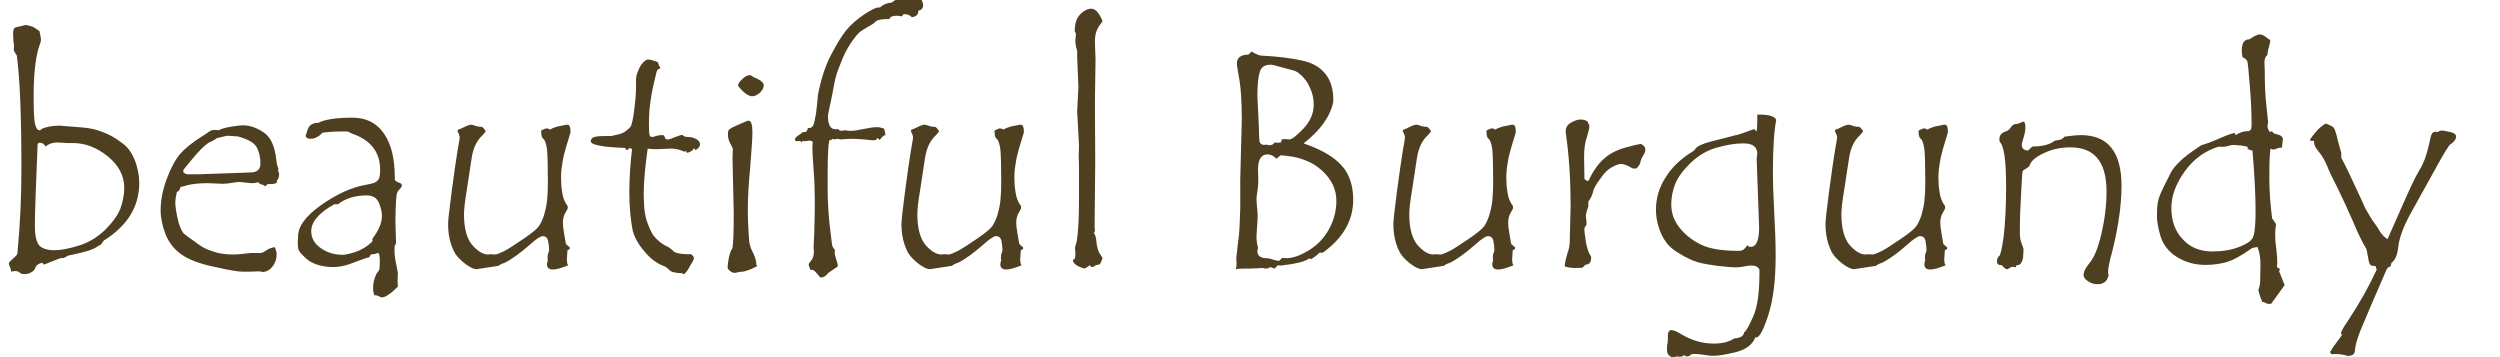 <?xml version="1.0" encoding="UTF-8" standalone="no"?>
<!DOCTYPE svg PUBLIC "-//W3C//DTD SVG 1.1//EN" "http://www.w3.org/Graphics/SVG/1.1/DTD/svg11.dtd">
<svg width="100%" height="100%" viewBox="0 0 196 28" version="1.1" xmlns="http://www.w3.org/2000/svg" xmlns:xlink="http://www.w3.org/1999/xlink" xml:space="preserve" xmlns:serif="http://www.serif.com/" style="fill-rule:evenodd;clip-rule:evenodd;stroke-linejoin:round;stroke-miterlimit:2;">
    <g transform="matrix(1,0,0,1,-132,0)">
        <g transform="matrix(1,0,0,1,-42.24,8.554)">
            <g transform="matrix(24,0,0,24,173.254,12.335)">
                <path d="M0.173,-0.445C0.175,-0.449 0.184,-0.453 0.198,-0.456C0.213,-0.459 0.225,-0.46 0.235,-0.46L0.31,-0.454C0.335,-0.452 0.358,-0.447 0.379,-0.438C0.401,-0.43 0.422,-0.417 0.444,-0.4C0.46,-0.388 0.472,-0.37 0.482,-0.346C0.491,-0.321 0.496,-0.297 0.496,-0.273C0.496,-0.197 0.459,-0.135 0.384,-0.087C0.381,-0.086 0.379,-0.083 0.376,-0.079C0.374,-0.075 0.372,-0.073 0.371,-0.072C0.363,-0.067 0.357,-0.064 0.353,-0.061C0.348,-0.058 0.341,-0.056 0.332,-0.052C0.323,-0.049 0.313,-0.047 0.302,-0.044C0.292,-0.041 0.279,-0.039 0.266,-0.036C0.263,-0.035 0.26,-0.034 0.256,-0.031C0.251,-0.028 0.248,-0.027 0.247,-0.027C0.246,-0.027 0.245,-0.027 0.244,-0.028C0.24,-0.028 0.221,-0.021 0.185,-0.006L0.179,-0.012C0.168,-0.01 0.161,-0.005 0.156,0.004C0.156,0.009 0.152,0.014 0.145,0.018C0.138,0.023 0.13,0.025 0.12,0.025C0.113,0.025 0.108,0.023 0.105,0.02C0.103,0.017 0.097,0.015 0.089,0.015C0.088,0.015 0.084,0.016 0.077,0.017L0.077,0.015C0.077,0.011 0.076,0.006 0.073,0.001C0.071,-0.005 0.07,-0.008 0.07,-0.01C0.07,-0.013 0.075,-0.018 0.084,-0.026C0.093,-0.034 0.098,-0.039 0.098,-0.043L0.098,-0.044C0.107,-0.136 0.111,-0.228 0.111,-0.32C0.111,-0.492 0.106,-0.615 0.096,-0.689C0.089,-0.699 0.086,-0.705 0.086,-0.708L0.087,-0.719C0.087,-0.722 0.086,-0.728 0.085,-0.737C0.084,-0.747 0.084,-0.755 0.084,-0.763C0.084,-0.775 0.088,-0.781 0.096,-0.782C0.105,-0.784 0.112,-0.785 0.117,-0.787C0.122,-0.788 0.125,-0.789 0.126,-0.789L0.145,-0.784C0.147,-0.784 0.156,-0.779 0.17,-0.769C0.173,-0.755 0.175,-0.745 0.175,-0.74C0.175,-0.737 0.174,-0.735 0.174,-0.734C0.174,-0.733 0.173,-0.73 0.171,-0.725C0.158,-0.689 0.151,-0.633 0.151,-0.557C0.151,-0.514 0.152,-0.484 0.155,-0.468C0.158,-0.453 0.163,-0.445 0.17,-0.445L0.173,-0.445ZM0.164,-0.4C0.158,-0.259 0.155,-0.17 0.155,-0.133C0.155,-0.101 0.16,-0.08 0.169,-0.069C0.178,-0.059 0.195,-0.053 0.218,-0.053C0.24,-0.053 0.266,-0.058 0.298,-0.068C0.329,-0.077 0.357,-0.094 0.383,-0.118C0.408,-0.143 0.425,-0.166 0.434,-0.188C0.442,-0.211 0.447,-0.233 0.447,-0.256C0.447,-0.296 0.429,-0.33 0.394,-0.359C0.358,-0.388 0.32,-0.403 0.281,-0.403L0.263,-0.403L0.228,-0.405C0.214,-0.405 0.201,-0.401 0.19,-0.392C0.185,-0.4 0.179,-0.404 0.172,-0.404C0.168,-0.404 0.166,-0.403 0.164,-0.4Z" style="fill:rgb(79,63,33);fill-rule:nonzero;"/>
            </g>
            <g transform="matrix(24,0,0,24,185.993,12.335)">
                <path d="M0.418,-0.312C0.421,-0.309 0.422,-0.306 0.422,-0.301C0.422,-0.291 0.419,-0.284 0.414,-0.28C0.415,-0.279 0.415,-0.278 0.415,-0.277C0.415,-0.272 0.408,-0.269 0.394,-0.269L0.387,-0.269C0.385,-0.269 0.383,-0.268 0.381,-0.266C0.379,-0.263 0.378,-0.262 0.377,-0.262C0.377,-0.262 0.375,-0.263 0.372,-0.265C0.37,-0.267 0.365,-0.268 0.36,-0.269L0.354,-0.275C0.347,-0.273 0.34,-0.272 0.333,-0.272C0.328,-0.272 0.321,-0.273 0.311,-0.274C0.302,-0.275 0.295,-0.276 0.291,-0.276C0.287,-0.276 0.28,-0.275 0.268,-0.273C0.257,-0.271 0.247,-0.27 0.238,-0.27L0.19,-0.272C0.164,-0.272 0.141,-0.27 0.12,-0.265C0.117,-0.264 0.113,-0.262 0.107,-0.261C0.101,-0.261 0.098,-0.258 0.098,-0.254C0.097,-0.249 0.094,-0.246 0.088,-0.243C0.085,-0.23 0.083,-0.218 0.083,-0.207C0.083,-0.199 0.085,-0.182 0.09,-0.159C0.095,-0.135 0.102,-0.118 0.11,-0.108C0.112,-0.106 0.126,-0.095 0.152,-0.077C0.168,-0.064 0.186,-0.055 0.206,-0.049C0.225,-0.042 0.248,-0.039 0.273,-0.039C0.283,-0.039 0.296,-0.04 0.311,-0.042L0.331,-0.044L0.363,-0.044C0.366,-0.044 0.372,-0.047 0.381,-0.053C0.39,-0.059 0.399,-0.062 0.408,-0.063C0.412,-0.054 0.414,-0.046 0.414,-0.039C0.414,-0.024 0.409,-0.01 0.4,0.001C0.391,0.012 0.38,0.018 0.368,0.018L0.358,0.016L0.327,0.017L0.301,0.017C0.288,0.017 0.258,0.012 0.209,0.001C0.161,-0.009 0.125,-0.023 0.102,-0.04C0.079,-0.056 0.062,-0.078 0.051,-0.105C0.041,-0.132 0.035,-0.158 0.035,-0.183C0.035,-0.217 0.042,-0.251 0.055,-0.286C0.068,-0.321 0.083,-0.349 0.099,-0.368C0.116,-0.387 0.141,-0.407 0.175,-0.428C0.178,-0.43 0.183,-0.433 0.19,-0.438C0.196,-0.443 0.203,-0.446 0.209,-0.446L0.225,-0.445C0.232,-0.449 0.244,-0.453 0.262,-0.456C0.28,-0.459 0.294,-0.461 0.305,-0.461C0.325,-0.461 0.347,-0.454 0.37,-0.439C0.394,-0.424 0.408,-0.394 0.413,-0.347C0.414,-0.339 0.415,-0.332 0.417,-0.327C0.419,-0.322 0.42,-0.319 0.42,-0.319C0.42,-0.317 0.419,-0.315 0.418,-0.312ZM0.218,-0.419C0.216,-0.416 0.207,-0.411 0.19,-0.403C0.182,-0.397 0.174,-0.39 0.167,-0.383C0.159,-0.375 0.152,-0.367 0.145,-0.359L0.113,-0.32C0.11,-0.317 0.109,-0.314 0.109,-0.311C0.109,-0.307 0.111,-0.305 0.116,-0.303L0.122,-0.301L0.158,-0.301L0.328,-0.307C0.35,-0.307 0.361,-0.317 0.361,-0.336C0.361,-0.356 0.357,-0.374 0.349,-0.389C0.341,-0.404 0.32,-0.416 0.286,-0.425C0.282,-0.425 0.277,-0.425 0.27,-0.426C0.262,-0.426 0.257,-0.427 0.254,-0.427C0.251,-0.427 0.239,-0.424 0.218,-0.419Z" style="fill:rgb(79,63,33);fill-rule:nonzero;"/>
            </g>
            <g transform="matrix(24,0,0,24,196.961,12.335)">
                <path d="M0.366,-0.264C0.366,-0.262 0.364,-0.258 0.36,-0.253C0.355,-0.249 0.352,-0.245 0.351,-0.241C0.349,-0.238 0.348,-0.228 0.347,-0.213C0.346,-0.197 0.345,-0.174 0.345,-0.144L0.347,-0.078C0.347,-0.075 0.346,-0.071 0.343,-0.069C0.342,-0.065 0.342,-0.059 0.342,-0.051C0.342,-0.039 0.344,-0.023 0.348,-0.005L0.353,0.021L0.352,0.045L0.353,0.066C0.33,0.089 0.312,0.101 0.301,0.101C0.299,0.101 0.296,0.1 0.292,0.098C0.287,0.095 0.283,0.094 0.279,0.094L0.276,0.094C0.273,0.085 0.272,0.077 0.272,0.07C0.272,0.054 0.276,0.039 0.283,0.024C0.287,0.019 0.289,0.016 0.291,0.013C0.293,0.011 0.294,0.001 0.294,-0.016C0.294,-0.035 0.292,-0.044 0.288,-0.044C0.287,-0.044 0.285,-0.043 0.282,-0.042C0.279,-0.041 0.275,-0.04 0.271,-0.04L0.267,-0.04C0.263,-0.037 0.261,-0.034 0.26,-0.03C0.256,-0.03 0.235,-0.023 0.196,-0.008C0.177,-0.001 0.159,0.002 0.141,0.002C0.122,0.002 0.105,-0.001 0.089,-0.006C0.074,-0.011 0.061,-0.018 0.051,-0.028C0.04,-0.038 0.034,-0.045 0.031,-0.05C0.027,-0.055 0.026,-0.066 0.026,-0.082L0.027,-0.094L0.027,-0.098C0.027,-0.131 0.052,-0.165 0.103,-0.201C0.153,-0.236 0.201,-0.258 0.245,-0.266C0.256,-0.268 0.265,-0.27 0.272,-0.272C0.278,-0.274 0.284,-0.277 0.288,-0.282C0.293,-0.287 0.295,-0.298 0.295,-0.316C0.295,-0.374 0.264,-0.413 0.203,-0.434C0.201,-0.435 0.198,-0.436 0.195,-0.438C0.192,-0.44 0.189,-0.441 0.186,-0.441C0.154,-0.441 0.128,-0.44 0.107,-0.437C0.095,-0.424 0.082,-0.417 0.068,-0.417C0.057,-0.417 0.052,-0.421 0.052,-0.428C0.052,-0.429 0.054,-0.435 0.059,-0.449C0.064,-0.462 0.075,-0.469 0.093,-0.469C0.113,-0.48 0.151,-0.486 0.205,-0.486C0.249,-0.486 0.283,-0.469 0.307,-0.435C0.331,-0.401 0.343,-0.353 0.343,-0.29L0.343,-0.283C0.345,-0.279 0.35,-0.276 0.356,-0.274C0.363,-0.272 0.366,-0.269 0.366,-0.265L0.366,-0.264ZM0.27,-0.091C0.291,-0.118 0.301,-0.143 0.301,-0.165C0.301,-0.178 0.297,-0.193 0.291,-0.208C0.284,-0.224 0.271,-0.232 0.251,-0.232C0.213,-0.232 0.181,-0.222 0.157,-0.203L0.145,-0.203C0.095,-0.175 0.07,-0.146 0.07,-0.115C0.07,-0.093 0.08,-0.075 0.101,-0.06C0.122,-0.045 0.146,-0.038 0.173,-0.038C0.18,-0.038 0.194,-0.041 0.214,-0.047C0.234,-0.054 0.253,-0.065 0.27,-0.082L0.27,-0.091Z" style="fill:rgb(79,63,33);fill-rule:nonzero;"/>
            </g>
            <g transform="matrix(24,0,0,24,207.426,12.335)">
                <path d="M0.414,-0.447C0.42,-0.451 0.428,-0.454 0.438,-0.457L0.468,-0.463L0.471,-0.463C0.478,-0.463 0.481,-0.455 0.481,-0.438L0.465,-0.385C0.46,-0.368 0.456,-0.351 0.454,-0.335C0.451,-0.319 0.45,-0.304 0.45,-0.289C0.45,-0.274 0.451,-0.258 0.454,-0.241C0.456,-0.225 0.462,-0.21 0.471,-0.198C0.472,-0.197 0.472,-0.194 0.472,-0.192C0.472,-0.189 0.469,-0.183 0.464,-0.175C0.459,-0.167 0.456,-0.156 0.456,-0.143C0.456,-0.136 0.457,-0.124 0.46,-0.108C0.463,-0.092 0.464,-0.082 0.465,-0.078C0.465,-0.075 0.467,-0.071 0.472,-0.068C0.477,-0.064 0.479,-0.062 0.479,-0.06C0.479,-0.057 0.476,-0.055 0.471,-0.053C0.47,-0.037 0.469,-0.028 0.469,-0.024C0.469,-0.012 0.471,-0.005 0.474,-0.004C0.452,0.005 0.435,0.01 0.424,0.01C0.41,0.01 0.404,0.004 0.404,-0.007C0.404,-0.01 0.405,-0.015 0.407,-0.021C0.406,-0.023 0.406,-0.026 0.406,-0.029C0.406,-0.035 0.407,-0.04 0.408,-0.043C0.41,-0.047 0.411,-0.051 0.411,-0.054C0.411,-0.061 0.41,-0.07 0.408,-0.082C0.406,-0.093 0.4,-0.099 0.39,-0.099C0.383,-0.099 0.369,-0.09 0.348,-0.071C0.317,-0.044 0.29,-0.024 0.266,-0.012C0.256,-0.009 0.249,-0.005 0.246,-0.002C0.2,0.005 0.176,0.009 0.174,0.009C0.166,0.009 0.155,0.004 0.142,-0.005C0.129,-0.014 0.119,-0.024 0.111,-0.033C0.103,-0.042 0.096,-0.056 0.09,-0.075C0.084,-0.094 0.081,-0.115 0.081,-0.139C0.081,-0.15 0.085,-0.186 0.093,-0.247C0.101,-0.309 0.108,-0.353 0.112,-0.379C0.117,-0.406 0.119,-0.42 0.119,-0.421C0.119,-0.424 0.118,-0.428 0.116,-0.433L0.112,-0.441L0.112,-0.443C0.112,-0.445 0.113,-0.447 0.117,-0.448C0.12,-0.449 0.126,-0.451 0.135,-0.456C0.145,-0.461 0.152,-0.463 0.157,-0.463C0.16,-0.463 0.164,-0.462 0.171,-0.459C0.178,-0.457 0.184,-0.456 0.189,-0.456L0.192,-0.456C0.198,-0.451 0.202,-0.446 0.204,-0.441L0.194,-0.429C0.175,-0.412 0.163,-0.387 0.158,-0.354L0.142,-0.249C0.136,-0.213 0.133,-0.187 0.133,-0.171C0.133,-0.125 0.142,-0.092 0.159,-0.071C0.177,-0.05 0.195,-0.039 0.212,-0.039L0.22,-0.04L0.235,-0.039C0.24,-0.039 0.249,-0.043 0.264,-0.05C0.278,-0.057 0.299,-0.071 0.327,-0.09C0.355,-0.109 0.372,-0.123 0.378,-0.132C0.384,-0.141 0.389,-0.152 0.394,-0.166C0.398,-0.18 0.402,-0.195 0.404,-0.213C0.406,-0.231 0.407,-0.251 0.407,-0.273C0.407,-0.328 0.406,-0.365 0.404,-0.384C0.401,-0.403 0.397,-0.414 0.391,-0.418C0.387,-0.421 0.385,-0.43 0.385,-0.444C0.39,-0.446 0.394,-0.448 0.396,-0.449C0.398,-0.45 0.4,-0.451 0.402,-0.451C0.405,-0.451 0.41,-0.45 0.414,-0.447Z" style="fill:rgb(79,63,33);fill-rule:nonzero;"/>
            </g>
            <g transform="matrix(24,0,0,24,220.891,12.335)">
                <path d="M0.286,-0.43C0.286,-0.428 0.288,-0.427 0.292,-0.425C0.296,-0.424 0.298,-0.423 0.298,-0.423L0.303,-0.423C0.314,-0.423 0.323,-0.42 0.331,-0.416C0.339,-0.411 0.343,-0.405 0.343,-0.399C0.343,-0.392 0.338,-0.386 0.329,-0.38L0.323,-0.386C0.319,-0.378 0.311,-0.373 0.3,-0.371L0.297,-0.377L0.291,-0.375C0.277,-0.382 0.262,-0.385 0.247,-0.385L0.201,-0.383C0.195,-0.383 0.185,-0.383 0.172,-0.385C0.163,-0.322 0.159,-0.272 0.159,-0.236C0.159,-0.222 0.16,-0.207 0.161,-0.189C0.163,-0.171 0.166,-0.157 0.17,-0.146C0.174,-0.135 0.178,-0.124 0.183,-0.115C0.187,-0.105 0.194,-0.096 0.204,-0.087C0.214,-0.077 0.224,-0.071 0.232,-0.067C0.241,-0.063 0.248,-0.058 0.255,-0.051C0.261,-0.044 0.278,-0.04 0.304,-0.04L0.314,-0.04C0.32,-0.035 0.323,-0.031 0.323,-0.028C0.323,-0.024 0.321,-0.019 0.316,-0.011C0.311,-0.004 0.308,0.003 0.305,0.008C0.302,0.013 0.298,0.019 0.291,0.025L0.289,0.025C0.287,0.025 0.286,0.024 0.285,0.022C0.274,0.022 0.264,0.021 0.255,0.018C0.255,0.019 0.255,0.019 0.254,0.019C0.253,0.019 0.252,0.018 0.249,0.016C0.247,0.015 0.244,0.013 0.242,0.012C0.24,0.008 0.235,0.004 0.228,0C0.213,-0.005 0.2,-0.013 0.187,-0.023C0.175,-0.033 0.162,-0.047 0.148,-0.066C0.135,-0.084 0.127,-0.102 0.123,-0.117C0.12,-0.133 0.117,-0.152 0.115,-0.174C0.113,-0.196 0.112,-0.219 0.112,-0.244C0.112,-0.286 0.115,-0.333 0.121,-0.384L0.111,-0.387L0.108,-0.381L0.101,-0.381L0.099,-0.387C0.024,-0.39 -0.014,-0.397 -0.014,-0.409C-0.014,-0.413 -0.012,-0.417 -0.007,-0.421C-0.002,-0.424 0.011,-0.426 0.034,-0.426L0.053,-0.426L0.074,-0.431C0.081,-0.432 0.089,-0.435 0.096,-0.439C0.103,-0.444 0.109,-0.449 0.115,-0.455C0.12,-0.461 0.125,-0.483 0.129,-0.52C0.132,-0.543 0.134,-0.567 0.134,-0.593L0.134,-0.613C0.134,-0.619 0.136,-0.628 0.141,-0.639C0.145,-0.651 0.151,-0.66 0.157,-0.666C0.164,-0.673 0.169,-0.676 0.172,-0.676C0.178,-0.676 0.185,-0.675 0.192,-0.672C0.2,-0.67 0.204,-0.668 0.205,-0.667C0.206,-0.666 0.207,-0.663 0.208,-0.659C0.209,-0.655 0.211,-0.652 0.213,-0.65L0.213,-0.648C0.213,-0.647 0.212,-0.646 0.209,-0.645C0.207,-0.644 0.205,-0.644 0.205,-0.643C0.204,-0.642 0.203,-0.642 0.203,-0.641C0.202,-0.64 0.2,-0.632 0.196,-0.615C0.192,-0.598 0.188,-0.581 0.185,-0.564C0.182,-0.547 0.18,-0.53 0.178,-0.514C0.177,-0.498 0.176,-0.482 0.176,-0.466C0.176,-0.443 0.177,-0.43 0.179,-0.427C0.181,-0.424 0.183,-0.423 0.187,-0.423C0.189,-0.423 0.193,-0.424 0.199,-0.426C0.206,-0.428 0.212,-0.429 0.218,-0.429C0.221,-0.429 0.223,-0.429 0.225,-0.428L0.231,-0.416C0.233,-0.415 0.236,-0.415 0.239,-0.415C0.242,-0.415 0.249,-0.417 0.26,-0.422C0.27,-0.426 0.279,-0.429 0.286,-0.43Z" style="fill:rgb(79,63,33);fill-rule:nonzero;"/>
            </g>
            <g transform="matrix(24,0,0,24,229.317,12.335)">
                <path d="M0.157,-0.625C0.162,-0.621 0.171,-0.616 0.183,-0.611C0.194,-0.605 0.2,-0.599 0.2,-0.591C0.2,-0.584 0.196,-0.576 0.188,-0.568C0.179,-0.56 0.171,-0.556 0.162,-0.556C0.153,-0.556 0.143,-0.562 0.132,-0.572C0.122,-0.583 0.116,-0.589 0.116,-0.591C0.116,-0.597 0.121,-0.604 0.13,-0.612C0.139,-0.621 0.147,-0.625 0.156,-0.625L0.157,-0.625ZM0.179,-0.003C0.179,-0.001 0.172,0.003 0.158,0.009C0.144,0.014 0.135,0.017 0.132,0.017L0.129,0.017C0.126,0.017 0.122,0.018 0.116,0.019C0.111,0.02 0.108,0.021 0.106,0.021C0.1,0.021 0.094,0.019 0.089,0.014C0.084,0.01 0.082,0.007 0.082,0.004C0.082,-0.003 0.083,-0.014 0.086,-0.028C0.089,-0.043 0.093,-0.053 0.098,-0.06C0.101,-0.081 0.102,-0.119 0.102,-0.175L0.098,-0.352L0.099,-0.383C0.099,-0.386 0.096,-0.392 0.091,-0.401C0.086,-0.41 0.083,-0.42 0.083,-0.433C0.083,-0.441 0.085,-0.446 0.089,-0.449C0.093,-0.452 0.103,-0.457 0.117,-0.463L0.145,-0.475C0.146,-0.476 0.148,-0.476 0.151,-0.476C0.159,-0.476 0.163,-0.463 0.163,-0.438C0.163,-0.424 0.161,-0.386 0.156,-0.326C0.15,-0.266 0.148,-0.218 0.148,-0.18C0.148,-0.159 0.149,-0.139 0.15,-0.12C0.151,-0.102 0.152,-0.087 0.153,-0.078C0.155,-0.068 0.158,-0.059 0.162,-0.051C0.171,-0.034 0.176,-0.019 0.176,-0.005C0.177,-0.004 0.178,-0.004 0.179,-0.003Z" style="fill:rgb(79,63,33);fill-rule:nonzero;"/>
            </g>
            <g transform="matrix(24,0,0,24,235.481,12.335)">
                <path d="M0.441,-0.885C0.448,-0.883 0.454,-0.879 0.458,-0.872C0.462,-0.865 0.464,-0.858 0.464,-0.853C0.464,-0.844 0.459,-0.838 0.448,-0.835L0.448,-0.833C0.448,-0.823 0.441,-0.816 0.427,-0.814C0.421,-0.821 0.413,-0.824 0.402,-0.824C0.399,-0.824 0.397,-0.822 0.395,-0.817C0.387,-0.818 0.382,-0.819 0.378,-0.819C0.363,-0.819 0.355,-0.815 0.354,-0.808L0.345,-0.808C0.324,-0.808 0.31,-0.804 0.305,-0.796C0.303,-0.794 0.296,-0.79 0.284,-0.783C0.272,-0.776 0.262,-0.77 0.254,-0.763C0.247,-0.756 0.237,-0.744 0.226,-0.727C0.214,-0.709 0.203,-0.687 0.193,-0.66C0.182,-0.634 0.176,-0.612 0.173,-0.594C0.17,-0.576 0.166,-0.556 0.161,-0.533C0.156,-0.51 0.153,-0.496 0.153,-0.492C0.153,-0.463 0.161,-0.448 0.178,-0.448C0.181,-0.448 0.184,-0.449 0.186,-0.449C0.189,-0.445 0.193,-0.443 0.197,-0.443C0.198,-0.443 0.2,-0.443 0.202,-0.444C0.205,-0.445 0.209,-0.445 0.214,-0.444C0.219,-0.443 0.225,-0.443 0.23,-0.443C0.238,-0.443 0.251,-0.445 0.269,-0.449C0.288,-0.453 0.303,-0.455 0.314,-0.455C0.316,-0.455 0.32,-0.455 0.327,-0.453C0.333,-0.452 0.337,-0.45 0.337,-0.448C0.338,-0.445 0.339,-0.439 0.341,-0.429L0.34,-0.429C0.336,-0.429 0.33,-0.424 0.322,-0.413C0.32,-0.415 0.318,-0.417 0.315,-0.42C0.313,-0.415 0.309,-0.412 0.302,-0.412C0.297,-0.412 0.287,-0.413 0.27,-0.415C0.253,-0.416 0.238,-0.417 0.226,-0.417L0.196,-0.415C0.194,-0.415 0.189,-0.416 0.181,-0.417C0.178,-0.416 0.176,-0.415 0.174,-0.415C0.172,-0.415 0.17,-0.416 0.166,-0.417C0.166,-0.414 0.165,-0.413 0.162,-0.413L0.16,-0.414C0.155,-0.414 0.152,-0.378 0.152,-0.305L0.152,-0.251C0.152,-0.219 0.154,-0.181 0.158,-0.139C0.163,-0.096 0.166,-0.073 0.167,-0.068C0.168,-0.064 0.171,-0.059 0.176,-0.054C0.175,-0.052 0.175,-0.049 0.175,-0.045C0.175,-0.039 0.177,-0.032 0.18,-0.023C0.183,-0.014 0.185,-0.007 0.185,-0.003L0.185,0C0.175,0.007 0.164,0.014 0.153,0.022C0.147,0.031 0.139,0.036 0.13,0.036L0.128,0.036C0.125,0.033 0.121,0.028 0.115,0.021C0.11,0.015 0.105,0.011 0.1,0.011L0.096,0.012C0.092,0.003 0.09,-0.003 0.09,-0.007C0.09,-0.009 0.093,-0.013 0.098,-0.019C0.104,-0.026 0.107,-0.036 0.107,-0.05L0.106,-0.061L0.108,-0.106C0.109,-0.14 0.11,-0.174 0.11,-0.209C0.11,-0.243 0.109,-0.279 0.106,-0.317C0.103,-0.355 0.102,-0.378 0.102,-0.386L0.103,-0.406C0.103,-0.409 0.099,-0.411 0.091,-0.411L0.077,-0.409C0.074,-0.409 0.072,-0.41 0.071,-0.41C0.068,-0.409 0.067,-0.407 0.067,-0.404C0.065,-0.408 0.063,-0.41 0.06,-0.41L0.05,-0.409C0.049,-0.409 0.048,-0.41 0.045,-0.413L0.045,-0.414C0.045,-0.419 0.049,-0.423 0.056,-0.428C0.063,-0.432 0.068,-0.436 0.071,-0.439L0.08,-0.439C0.085,-0.443 0.087,-0.447 0.087,-0.452L0.091,-0.452C0.096,-0.452 0.1,-0.454 0.104,-0.459C0.107,-0.463 0.11,-0.477 0.114,-0.5C0.117,-0.524 0.119,-0.543 0.12,-0.559C0.13,-0.611 0.144,-0.655 0.163,-0.691C0.182,-0.727 0.198,-0.754 0.213,-0.772C0.228,-0.79 0.247,-0.807 0.271,-0.823C0.294,-0.838 0.309,-0.846 0.318,-0.846L0.323,-0.846C0.334,-0.856 0.346,-0.861 0.361,-0.862L0.374,-0.871C0.415,-0.875 0.438,-0.88 0.441,-0.885Z" style="fill:rgb(79,63,33);fill-rule:nonzero;"/>
            </g>
            <g transform="matrix(24,0,0,24,242.969,12.335)">
                <path d="M0.414,-0.447C0.42,-0.451 0.428,-0.454 0.438,-0.457L0.468,-0.463L0.471,-0.463C0.478,-0.463 0.481,-0.455 0.481,-0.438L0.465,-0.385C0.46,-0.368 0.456,-0.351 0.454,-0.335C0.451,-0.319 0.45,-0.304 0.45,-0.289C0.45,-0.274 0.451,-0.258 0.454,-0.241C0.456,-0.225 0.462,-0.21 0.471,-0.198C0.472,-0.197 0.472,-0.194 0.472,-0.192C0.472,-0.189 0.469,-0.183 0.464,-0.175C0.459,-0.167 0.456,-0.156 0.456,-0.143C0.456,-0.136 0.457,-0.124 0.46,-0.108C0.463,-0.092 0.464,-0.082 0.465,-0.078C0.465,-0.075 0.467,-0.071 0.472,-0.068C0.477,-0.064 0.479,-0.062 0.479,-0.06C0.479,-0.057 0.476,-0.055 0.471,-0.053C0.47,-0.037 0.469,-0.028 0.469,-0.024C0.469,-0.012 0.471,-0.005 0.474,-0.004C0.452,0.005 0.435,0.01 0.424,0.01C0.41,0.01 0.404,0.004 0.404,-0.007C0.404,-0.01 0.405,-0.015 0.407,-0.021C0.406,-0.023 0.406,-0.026 0.406,-0.029C0.406,-0.035 0.407,-0.04 0.408,-0.043C0.41,-0.047 0.411,-0.051 0.411,-0.054C0.411,-0.061 0.41,-0.07 0.408,-0.082C0.406,-0.093 0.4,-0.099 0.39,-0.099C0.383,-0.099 0.369,-0.09 0.348,-0.071C0.317,-0.044 0.29,-0.024 0.266,-0.012C0.256,-0.009 0.249,-0.005 0.246,-0.002C0.2,0.005 0.176,0.009 0.174,0.009C0.166,0.009 0.155,0.004 0.142,-0.005C0.129,-0.014 0.119,-0.024 0.111,-0.033C0.103,-0.042 0.096,-0.056 0.09,-0.075C0.084,-0.094 0.081,-0.115 0.081,-0.139C0.081,-0.15 0.085,-0.186 0.093,-0.247C0.101,-0.309 0.108,-0.353 0.112,-0.379C0.117,-0.406 0.119,-0.42 0.119,-0.421C0.119,-0.424 0.118,-0.428 0.116,-0.433L0.112,-0.441L0.112,-0.443C0.112,-0.445 0.113,-0.447 0.117,-0.448C0.12,-0.449 0.126,-0.451 0.135,-0.456C0.145,-0.461 0.152,-0.463 0.157,-0.463C0.16,-0.463 0.164,-0.462 0.171,-0.459C0.178,-0.457 0.184,-0.456 0.189,-0.456L0.192,-0.456C0.198,-0.451 0.202,-0.446 0.204,-0.441L0.194,-0.429C0.175,-0.412 0.163,-0.387 0.158,-0.354L0.142,-0.249C0.136,-0.213 0.133,-0.187 0.133,-0.171C0.133,-0.125 0.142,-0.092 0.159,-0.071C0.177,-0.05 0.195,-0.039 0.212,-0.039L0.22,-0.04L0.235,-0.039C0.24,-0.039 0.249,-0.043 0.264,-0.05C0.278,-0.057 0.299,-0.071 0.327,-0.09C0.355,-0.109 0.372,-0.123 0.378,-0.132C0.384,-0.141 0.389,-0.152 0.394,-0.166C0.398,-0.18 0.402,-0.195 0.404,-0.213C0.406,-0.231 0.407,-0.251 0.407,-0.273C0.407,-0.328 0.406,-0.365 0.404,-0.384C0.401,-0.403 0.397,-0.414 0.391,-0.418C0.387,-0.421 0.385,-0.43 0.385,-0.444C0.39,-0.446 0.394,-0.448 0.396,-0.449C0.398,-0.45 0.4,-0.451 0.402,-0.451C0.405,-0.451 0.41,-0.45 0.414,-0.447Z" style="fill:rgb(79,63,33);fill-rule:nonzero;"/>
            </g>
            <g transform="matrix(24,0,0,24,256.434,12.335)">
                <path d="M0.177,-0.028C0.174,-0.018 0.171,-0.011 0.169,-0.009C0.167,-0.006 0.162,-0.005 0.154,-0.004C0.15,0 0.146,0.002 0.143,0.002C0.14,0.002 0.138,0 0.135,-0.004C0.131,0 0.125,0.004 0.118,0.007C0.093,0 0.08,-0.01 0.08,-0.021L0.08,-0.022C0.085,-0.022 0.088,-0.027 0.088,-0.036L0.088,-0.045L0.087,-0.061C0.087,-0.063 0.089,-0.071 0.093,-0.084C0.098,-0.118 0.1,-0.165 0.1,-0.224L0.1,-0.324L0.099,-0.362L0.1,-0.394L0.094,-0.507L0.098,-0.585L0.094,-0.686L0.094,-0.705C0.09,-0.716 0.088,-0.727 0.088,-0.738L0.09,-0.759C0.09,-0.761 0.089,-0.764 0.086,-0.768C0.086,-0.786 0.089,-0.8 0.094,-0.81C0.1,-0.82 0.107,-0.828 0.115,-0.833C0.124,-0.839 0.132,-0.842 0.14,-0.842C0.154,-0.842 0.166,-0.828 0.177,-0.801C0.169,-0.791 0.163,-0.782 0.159,-0.773C0.154,-0.763 0.152,-0.75 0.152,-0.732L0.154,-0.676L0.152,-0.536L0.153,-0.345L0.151,-0.128L0.152,-0.119C0.152,-0.114 0.151,-0.111 0.148,-0.109C0.153,-0.105 0.156,-0.095 0.157,-0.079C0.159,-0.063 0.162,-0.051 0.167,-0.043C0.172,-0.036 0.175,-0.03 0.177,-0.028Z" style="fill:rgb(79,63,33);fill-rule:nonzero;"/>
            </g>
            <g transform="matrix(24,0,0,24,268.715,12.335)">
                <path d="M0.322,-0.402C0.38,-0.382 0.421,-0.358 0.446,-0.33C0.471,-0.303 0.484,-0.265 0.484,-0.218C0.484,-0.15 0.451,-0.093 0.385,-0.045L0.374,-0.045C0.368,-0.039 0.362,-0.034 0.356,-0.03C0.35,-0.026 0.347,-0.024 0.345,-0.024C0.344,-0.024 0.342,-0.025 0.341,-0.028C0.341,-0.026 0.337,-0.023 0.329,-0.02C0.322,-0.016 0.307,-0.012 0.284,-0.008C0.261,-0.005 0.25,-0.003 0.249,-0.003C0.243,-0.003 0.24,-0.003 0.238,-0.004L0.227,0.007L0.213,0.002C0.209,0.005 0.204,0.007 0.199,0.007C0.194,0.007 0.191,0.006 0.189,0.005C0.181,0.006 0.167,0.006 0.146,0.007C0.125,0.007 0.11,0.007 0.1,0.009C0.102,0.005 0.103,-0.001 0.103,-0.01L0.102,-0.027L0.108,-0.081C0.111,-0.098 0.112,-0.117 0.113,-0.135C0.114,-0.153 0.114,-0.171 0.115,-0.189C0.115,-0.207 0.115,-0.227 0.115,-0.25L0.115,-0.284L0.12,-0.478C0.12,-0.539 0.117,-0.583 0.112,-0.611C0.107,-0.639 0.104,-0.657 0.104,-0.663C0.104,-0.682 0.117,-0.692 0.142,-0.692L0.152,-0.702C0.16,-0.697 0.17,-0.692 0.18,-0.689C0.24,-0.686 0.286,-0.68 0.319,-0.672C0.352,-0.665 0.377,-0.65 0.394,-0.628C0.411,-0.607 0.419,-0.578 0.419,-0.544L0.419,-0.538C0.409,-0.489 0.376,-0.444 0.322,-0.402ZM0.251,-0.415C0.254,-0.416 0.257,-0.416 0.262,-0.416L0.276,-0.415C0.284,-0.415 0.299,-0.427 0.322,-0.451C0.344,-0.475 0.355,-0.5 0.355,-0.528C0.355,-0.538 0.354,-0.548 0.352,-0.557C0.35,-0.566 0.347,-0.575 0.343,-0.583C0.339,-0.592 0.335,-0.6 0.329,-0.608C0.323,-0.616 0.317,-0.623 0.31,-0.628C0.304,-0.634 0.298,-0.637 0.293,-0.639L0.245,-0.652C0.229,-0.657 0.219,-0.659 0.214,-0.659C0.196,-0.659 0.184,-0.652 0.179,-0.636C0.174,-0.621 0.171,-0.595 0.171,-0.557L0.176,-0.452C0.176,-0.43 0.177,-0.416 0.178,-0.408C0.18,-0.401 0.185,-0.397 0.193,-0.397L0.199,-0.398L0.211,-0.396C0.218,-0.396 0.224,-0.399 0.227,-0.405L0.238,-0.404L0.248,-0.405L0.251,-0.415ZM0.252,-0.028C0.255,-0.027 0.26,-0.027 0.266,-0.027C0.286,-0.027 0.31,-0.035 0.338,-0.052C0.366,-0.069 0.389,-0.092 0.405,-0.122C0.421,-0.151 0.429,-0.182 0.429,-0.214C0.429,-0.252 0.413,-0.286 0.38,-0.315C0.348,-0.344 0.303,-0.36 0.247,-0.363C0.244,-0.361 0.24,-0.358 0.233,-0.352C0.224,-0.361 0.215,-0.366 0.204,-0.366C0.183,-0.366 0.173,-0.349 0.173,-0.316L0.174,-0.277C0.174,-0.269 0.173,-0.258 0.171,-0.245C0.169,-0.233 0.168,-0.224 0.168,-0.219C0.168,-0.214 0.169,-0.205 0.17,-0.193C0.171,-0.181 0.172,-0.172 0.172,-0.165C0.172,-0.157 0.171,-0.145 0.17,-0.129C0.169,-0.113 0.168,-0.102 0.168,-0.094C0.168,-0.089 0.169,-0.083 0.17,-0.074L0.173,-0.062L0.171,-0.05C0.171,-0.035 0.181,-0.027 0.201,-0.027C0.207,-0.027 0.215,-0.025 0.223,-0.022C0.232,-0.02 0.238,-0.018 0.242,-0.018L0.252,-0.028Z" style="fill:rgb(79,63,33);fill-rule:nonzero;"/>
            </g>
            <g transform="matrix(24,0,0,24,281.536,12.335)">
                <path d="M0.414,-0.447C0.42,-0.451 0.428,-0.454 0.438,-0.457L0.468,-0.463L0.471,-0.463C0.478,-0.463 0.481,-0.455 0.481,-0.438L0.465,-0.385C0.46,-0.368 0.456,-0.351 0.454,-0.335C0.451,-0.319 0.45,-0.304 0.45,-0.289C0.45,-0.274 0.451,-0.258 0.454,-0.241C0.456,-0.225 0.462,-0.21 0.471,-0.198C0.472,-0.197 0.472,-0.194 0.472,-0.192C0.472,-0.189 0.469,-0.183 0.464,-0.175C0.459,-0.167 0.456,-0.156 0.456,-0.143C0.456,-0.136 0.457,-0.124 0.46,-0.108C0.463,-0.092 0.464,-0.082 0.465,-0.078C0.465,-0.075 0.467,-0.071 0.472,-0.068C0.477,-0.064 0.479,-0.062 0.479,-0.06C0.479,-0.057 0.476,-0.055 0.471,-0.053C0.47,-0.037 0.469,-0.028 0.469,-0.024C0.469,-0.012 0.471,-0.005 0.474,-0.004C0.452,0.005 0.435,0.01 0.424,0.01C0.41,0.01 0.404,0.004 0.404,-0.007C0.404,-0.01 0.405,-0.015 0.407,-0.021C0.406,-0.023 0.406,-0.026 0.406,-0.029C0.406,-0.035 0.407,-0.04 0.408,-0.043C0.41,-0.047 0.411,-0.051 0.411,-0.054C0.411,-0.061 0.41,-0.07 0.408,-0.082C0.406,-0.093 0.4,-0.099 0.39,-0.099C0.383,-0.099 0.369,-0.09 0.348,-0.071C0.317,-0.044 0.29,-0.024 0.266,-0.012C0.256,-0.009 0.249,-0.005 0.246,-0.002C0.2,0.005 0.176,0.009 0.174,0.009C0.166,0.009 0.155,0.004 0.142,-0.005C0.129,-0.014 0.119,-0.024 0.111,-0.033C0.103,-0.042 0.096,-0.056 0.09,-0.075C0.084,-0.094 0.081,-0.115 0.081,-0.139C0.081,-0.15 0.085,-0.186 0.093,-0.247C0.101,-0.309 0.108,-0.353 0.112,-0.379C0.117,-0.406 0.119,-0.42 0.119,-0.421C0.119,-0.424 0.118,-0.428 0.116,-0.433L0.112,-0.441L0.112,-0.443C0.112,-0.445 0.113,-0.447 0.117,-0.448C0.12,-0.449 0.126,-0.451 0.135,-0.456C0.145,-0.461 0.152,-0.463 0.157,-0.463C0.16,-0.463 0.164,-0.462 0.171,-0.459C0.178,-0.457 0.184,-0.456 0.189,-0.456L0.192,-0.456C0.198,-0.451 0.202,-0.446 0.204,-0.441L0.194,-0.429C0.175,-0.412 0.163,-0.387 0.158,-0.354L0.142,-0.249C0.136,-0.213 0.133,-0.187 0.133,-0.171C0.133,-0.125 0.142,-0.092 0.159,-0.071C0.177,-0.05 0.195,-0.039 0.212,-0.039L0.22,-0.04L0.235,-0.039C0.24,-0.039 0.249,-0.043 0.264,-0.05C0.278,-0.057 0.299,-0.071 0.327,-0.09C0.355,-0.109 0.372,-0.123 0.378,-0.132C0.384,-0.141 0.389,-0.152 0.394,-0.166C0.398,-0.18 0.402,-0.195 0.404,-0.213C0.406,-0.231 0.407,-0.251 0.407,-0.273C0.407,-0.328 0.406,-0.365 0.404,-0.384C0.401,-0.403 0.397,-0.414 0.391,-0.418C0.387,-0.421 0.385,-0.43 0.385,-0.444C0.39,-0.446 0.394,-0.448 0.396,-0.449C0.398,-0.45 0.4,-0.451 0.402,-0.451C0.405,-0.451 0.41,-0.45 0.414,-0.447Z" style="fill:rgb(79,63,33);fill-rule:nonzero;"/>
            </g>
            <g transform="matrix(24,0,0,24,295,12.335)">
                <path d="M0.343,-0.378C0.343,-0.375 0.34,-0.369 0.336,-0.362C0.331,-0.354 0.328,-0.347 0.327,-0.34C0.325,-0.333 0.321,-0.327 0.314,-0.32L0.302,-0.32C0.285,-0.33 0.272,-0.335 0.264,-0.335C0.258,-0.335 0.249,-0.332 0.235,-0.325C0.222,-0.318 0.209,-0.306 0.197,-0.288C0.184,-0.271 0.176,-0.257 0.173,-0.247C0.171,-0.236 0.166,-0.224 0.157,-0.212L0.157,-0.196C0.151,-0.18 0.148,-0.168 0.149,-0.161C0.15,-0.154 0.151,-0.148 0.151,-0.144C0.151,-0.14 0.151,-0.136 0.15,-0.134C0.146,-0.13 0.144,-0.126 0.144,-0.122C0.144,-0.114 0.146,-0.1 0.149,-0.079C0.153,-0.059 0.158,-0.043 0.166,-0.032L0.166,-0.028C0.166,-0.013 0.16,-0.006 0.148,-0.006L0.138,0.004C0.13,0.005 0.121,0.005 0.112,0.005C0.1,0.005 0.089,0.003 0.08,0L0.08,-0.002C0.08,-0.011 0.083,-0.024 0.088,-0.041C0.094,-0.057 0.096,-0.07 0.096,-0.079L0.099,-0.194C0.099,-0.283 0.094,-0.362 0.084,-0.43C0.083,-0.437 0.083,-0.441 0.083,-0.442C0.083,-0.454 0.089,-0.464 0.101,-0.47C0.113,-0.477 0.123,-0.48 0.132,-0.48C0.14,-0.48 0.147,-0.478 0.154,-0.474C0.154,-0.473 0.156,-0.471 0.157,-0.467C0.159,-0.464 0.16,-0.462 0.16,-0.461L0.16,-0.455C0.16,-0.45 0.157,-0.439 0.152,-0.422C0.146,-0.405 0.143,-0.384 0.143,-0.358L0.144,-0.298L0.144,-0.289C0.144,-0.284 0.148,-0.281 0.157,-0.279C0.171,-0.309 0.187,-0.333 0.206,-0.35C0.225,-0.368 0.249,-0.38 0.277,-0.388C0.305,-0.396 0.323,-0.4 0.33,-0.4C0.339,-0.394 0.343,-0.389 0.343,-0.384L0.343,-0.378Z" style="fill:rgb(79,63,33);fill-rule:nonzero;"/>
            </g>
            <g transform="matrix(24,0,0,24,303.227,12.335)">
                <path d="M0.428,-0.479C0.421,-0.444 0.417,-0.386 0.417,-0.306C0.417,-0.28 0.418,-0.239 0.421,-0.184C0.424,-0.128 0.426,-0.079 0.426,-0.036C0.426,0.045 0.418,0.11 0.402,0.159C0.386,0.208 0.373,0.232 0.363,0.232L0.36,0.231C0.351,0.255 0.33,0.271 0.296,0.28C0.263,0.288 0.238,0.292 0.222,0.292C0.215,0.292 0.206,0.291 0.193,0.289C0.18,0.287 0.171,0.286 0.165,0.286C0.158,0.286 0.153,0.286 0.151,0.287C0.146,0.292 0.141,0.294 0.136,0.294C0.132,0.294 0.129,0.292 0.127,0.289C0.124,0.293 0.119,0.295 0.112,0.295L0.103,0.294L0.09,0.297C0.087,0.297 0.083,0.295 0.078,0.291C0.073,0.287 0.071,0.28 0.071,0.27C0.071,0.264 0.071,0.258 0.073,0.25C0.074,0.241 0.074,0.236 0.074,0.233L0.074,0.222C0.074,0.218 0.076,0.214 0.081,0.208L0.085,0.208C0.092,0.208 0.103,0.212 0.117,0.221C0.152,0.242 0.188,0.252 0.224,0.252C0.252,0.252 0.275,0.246 0.291,0.235C0.311,0.234 0.322,0.227 0.323,0.215C0.329,0.213 0.338,0.196 0.352,0.165C0.366,0.135 0.373,0.087 0.373,0.024L0.373,0.01C0.368,0.001 0.36,-0.003 0.347,-0.003C0.341,-0.003 0.333,-0.002 0.323,0C0.314,0.002 0.305,0.003 0.297,0.003C0.283,0.003 0.262,0.001 0.235,-0.002C0.208,-0.006 0.187,-0.009 0.171,-0.014C0.156,-0.018 0.137,-0.027 0.115,-0.04C0.092,-0.053 0.076,-0.067 0.067,-0.081C0.057,-0.094 0.05,-0.11 0.044,-0.128C0.038,-0.147 0.035,-0.166 0.035,-0.185C0.035,-0.222 0.045,-0.258 0.066,-0.29C0.086,-0.323 0.115,-0.351 0.154,-0.375C0.157,-0.376 0.16,-0.379 0.163,-0.383C0.169,-0.394 0.194,-0.404 0.238,-0.414L0.296,-0.429L0.297,-0.429C0.301,-0.429 0.321,-0.436 0.356,-0.449L0.363,-0.441C0.365,-0.446 0.366,-0.457 0.366,-0.474L0.366,-0.496L0.375,-0.496C0.405,-0.496 0.423,-0.49 0.428,-0.479ZM0.334,-0.07C0.335,-0.066 0.338,-0.064 0.344,-0.064C0.363,-0.064 0.372,-0.085 0.372,-0.128L0.364,-0.352L0.366,-0.368C0.366,-0.391 0.351,-0.402 0.32,-0.402C0.297,-0.402 0.269,-0.398 0.237,-0.389C0.205,-0.381 0.176,-0.364 0.15,-0.34C0.125,-0.316 0.107,-0.292 0.098,-0.27C0.089,-0.247 0.085,-0.224 0.085,-0.202C0.085,-0.173 0.095,-0.147 0.114,-0.124C0.133,-0.101 0.157,-0.083 0.185,-0.07C0.213,-0.057 0.253,-0.051 0.306,-0.051C0.31,-0.051 0.313,-0.051 0.317,-0.053C0.321,-0.054 0.327,-0.06 0.334,-0.07Z" style="fill:rgb(79,63,33);fill-rule:nonzero;"/>
            </g>
            <g transform="matrix(24,0,0,24,315.414,12.335)">
                <path d="M0.414,-0.447C0.42,-0.451 0.428,-0.454 0.438,-0.457L0.468,-0.463L0.471,-0.463C0.478,-0.463 0.481,-0.455 0.481,-0.438L0.465,-0.385C0.46,-0.368 0.456,-0.351 0.454,-0.335C0.451,-0.319 0.45,-0.304 0.45,-0.289C0.45,-0.274 0.451,-0.258 0.454,-0.241C0.456,-0.225 0.462,-0.21 0.471,-0.198C0.472,-0.197 0.472,-0.194 0.472,-0.192C0.472,-0.189 0.469,-0.183 0.464,-0.175C0.459,-0.167 0.456,-0.156 0.456,-0.143C0.456,-0.136 0.457,-0.124 0.46,-0.108C0.463,-0.092 0.464,-0.082 0.465,-0.078C0.465,-0.075 0.467,-0.071 0.472,-0.068C0.477,-0.064 0.479,-0.062 0.479,-0.06C0.479,-0.057 0.476,-0.055 0.471,-0.053C0.47,-0.037 0.469,-0.028 0.469,-0.024C0.469,-0.012 0.471,-0.005 0.474,-0.004C0.452,0.005 0.435,0.01 0.424,0.01C0.41,0.01 0.404,0.004 0.404,-0.007C0.404,-0.01 0.405,-0.015 0.407,-0.021C0.406,-0.023 0.406,-0.026 0.406,-0.029C0.406,-0.035 0.407,-0.04 0.408,-0.043C0.41,-0.047 0.411,-0.051 0.411,-0.054C0.411,-0.061 0.41,-0.07 0.408,-0.082C0.406,-0.093 0.4,-0.099 0.39,-0.099C0.383,-0.099 0.369,-0.09 0.348,-0.071C0.317,-0.044 0.29,-0.024 0.266,-0.012C0.256,-0.009 0.249,-0.005 0.246,-0.002C0.2,0.005 0.176,0.009 0.174,0.009C0.166,0.009 0.155,0.004 0.142,-0.005C0.129,-0.014 0.119,-0.024 0.111,-0.033C0.103,-0.042 0.096,-0.056 0.09,-0.075C0.084,-0.094 0.081,-0.115 0.081,-0.139C0.081,-0.15 0.085,-0.186 0.093,-0.247C0.101,-0.309 0.108,-0.353 0.112,-0.379C0.117,-0.406 0.119,-0.42 0.119,-0.421C0.119,-0.424 0.118,-0.428 0.116,-0.433L0.112,-0.441L0.112,-0.443C0.112,-0.445 0.113,-0.447 0.117,-0.448C0.12,-0.449 0.126,-0.451 0.135,-0.456C0.145,-0.461 0.152,-0.463 0.157,-0.463C0.16,-0.463 0.164,-0.462 0.171,-0.459C0.178,-0.457 0.184,-0.456 0.189,-0.456L0.192,-0.456C0.198,-0.451 0.202,-0.446 0.204,-0.441L0.194,-0.429C0.175,-0.412 0.163,-0.387 0.158,-0.354L0.142,-0.249C0.136,-0.213 0.133,-0.187 0.133,-0.171C0.133,-0.125 0.142,-0.092 0.159,-0.071C0.177,-0.05 0.195,-0.039 0.212,-0.039L0.22,-0.04L0.235,-0.039C0.24,-0.039 0.249,-0.043 0.264,-0.05C0.278,-0.057 0.299,-0.071 0.327,-0.09C0.355,-0.109 0.372,-0.123 0.378,-0.132C0.384,-0.141 0.389,-0.152 0.394,-0.166C0.398,-0.18 0.402,-0.195 0.404,-0.213C0.406,-0.231 0.407,-0.251 0.407,-0.273C0.407,-0.328 0.406,-0.365 0.404,-0.384C0.401,-0.403 0.397,-0.414 0.391,-0.418C0.387,-0.421 0.385,-0.43 0.385,-0.444C0.39,-0.446 0.394,-0.448 0.396,-0.449C0.398,-0.45 0.4,-0.451 0.402,-0.451C0.405,-0.451 0.41,-0.45 0.414,-0.447Z" style="fill:rgb(79,63,33);fill-rule:nonzero;"/>
            </g>
            <g transform="matrix(24,0,0,24,328.879,12.335)">
                <path d="M0.301,-0.424C0.322,-0.427 0.34,-0.429 0.354,-0.429C0.443,-0.429 0.487,-0.374 0.487,-0.263C0.487,-0.202 0.477,-0.131 0.457,-0.05C0.447,-0.015 0.443,0.008 0.443,0.02C0.443,0.023 0.444,0.025 0.445,0.028C0.441,0.048 0.429,0.058 0.409,0.058C0.397,0.058 0.387,0.055 0.377,0.048C0.368,0.042 0.363,0.035 0.363,0.028C0.363,0.017 0.37,0.004 0.383,-0.012C0.397,-0.028 0.41,-0.059 0.421,-0.105C0.432,-0.152 0.438,-0.198 0.438,-0.245C0.438,-0.341 0.399,-0.389 0.32,-0.389C0.289,-0.389 0.26,-0.383 0.233,-0.37C0.205,-0.357 0.19,-0.343 0.186,-0.328C0.183,-0.325 0.179,-0.322 0.173,-0.318C0.168,-0.316 0.165,-0.313 0.164,-0.311C0.163,-0.309 0.161,-0.285 0.159,-0.237C0.156,-0.19 0.155,-0.154 0.155,-0.13L0.155,-0.107C0.155,-0.095 0.157,-0.084 0.161,-0.074C0.165,-0.064 0.167,-0.058 0.167,-0.056L0.166,-0.039C0.166,-0.028 0.164,-0.02 0.16,-0.013C0.157,-0.007 0.152,-0.004 0.146,-0.004L0.144,-0.004L0.141,0.003C0.137,0.002 0.134,0.001 0.133,0.001C0.128,0.001 0.122,0.004 0.115,0.009L0.113,0.009C0.109,0.009 0.104,0.005 0.096,-0.004C0.085,-0.004 0.08,-0.008 0.08,-0.016C0.08,-0.023 0.082,-0.029 0.087,-0.034C0.091,-0.034 0.096,-0.056 0.102,-0.098C0.107,-0.141 0.11,-0.195 0.11,-0.261C0.11,-0.347 0.103,-0.395 0.089,-0.407L0.088,-0.416C0.088,-0.428 0.095,-0.437 0.109,-0.441C0.115,-0.443 0.121,-0.447 0.125,-0.454C0.13,-0.461 0.135,-0.465 0.14,-0.465L0.141,-0.465C0.148,-0.466 0.153,-0.467 0.158,-0.47C0.163,-0.472 0.165,-0.473 0.166,-0.473C0.171,-0.473 0.173,-0.467 0.173,-0.454C0.173,-0.444 0.171,-0.433 0.167,-0.421C0.163,-0.408 0.161,-0.4 0.161,-0.397C0.161,-0.392 0.163,-0.388 0.166,-0.384C0.17,-0.381 0.174,-0.379 0.179,-0.379L0.182,-0.379C0.191,-0.388 0.196,-0.392 0.197,-0.392L0.198,-0.392C0.229,-0.392 0.253,-0.398 0.269,-0.411C0.272,-0.411 0.276,-0.412 0.28,-0.413C0.284,-0.414 0.287,-0.414 0.288,-0.414C0.296,-0.419 0.3,-0.422 0.301,-0.424Z" style="fill:rgb(79,63,33);fill-rule:nonzero;"/>
            </g>
            <g transform="matrix(24,0,0,24,342.508,12.335)">
                <path d="M0.452,0.061L0.408,0.122L0.395,0.122C0.389,0.118 0.384,0.116 0.379,0.116C0.375,0.107 0.37,0.094 0.366,0.077C0.37,0.067 0.372,0.057 0.372,0.048L0.373,-0.007C0.373,-0.028 0.37,-0.047 0.363,-0.064C0.361,-0.063 0.358,-0.062 0.354,-0.062C0.349,-0.061 0.346,-0.06 0.344,-0.059C0.312,-0.036 0.285,-0.021 0.262,-0.014C0.24,-0.008 0.217,-0.005 0.194,-0.005C0.158,-0.005 0.127,-0.014 0.1,-0.031C0.073,-0.048 0.056,-0.07 0.047,-0.097C0.039,-0.124 0.035,-0.146 0.035,-0.161C0.035,-0.187 0.036,-0.205 0.039,-0.215C0.041,-0.225 0.047,-0.24 0.057,-0.26C0.067,-0.28 0.075,-0.296 0.081,-0.308C0.087,-0.32 0.1,-0.334 0.118,-0.351C0.137,-0.367 0.158,-0.382 0.18,-0.396C0.2,-0.402 0.221,-0.41 0.243,-0.42C0.266,-0.43 0.281,-0.435 0.289,-0.436L0.292,-0.429C0.306,-0.438 0.319,-0.442 0.331,-0.442L0.332,-0.442C0.34,-0.442 0.344,-0.448 0.344,-0.461C0.344,-0.503 0.342,-0.547 0.338,-0.593C0.334,-0.639 0.332,-0.665 0.33,-0.67C0.328,-0.675 0.323,-0.68 0.315,-0.683C0.313,-0.689 0.312,-0.697 0.312,-0.705C0.312,-0.73 0.32,-0.742 0.337,-0.742C0.353,-0.753 0.364,-0.758 0.371,-0.758C0.376,-0.758 0.383,-0.755 0.39,-0.75C0.397,-0.744 0.402,-0.741 0.403,-0.741C0.404,-0.741 0.405,-0.739 0.405,-0.735C0.405,-0.733 0.403,-0.728 0.401,-0.718C0.398,-0.709 0.396,-0.7 0.396,-0.691C0.389,-0.686 0.386,-0.678 0.386,-0.666L0.387,-0.641C0.387,-0.59 0.389,-0.55 0.393,-0.52C0.396,-0.489 0.398,-0.473 0.398,-0.471C0.398,-0.47 0.398,-0.468 0.397,-0.465C0.396,-0.462 0.396,-0.46 0.396,-0.458C0.396,-0.452 0.399,-0.445 0.404,-0.439L0.411,-0.442C0.412,-0.437 0.417,-0.434 0.425,-0.432C0.441,-0.429 0.448,-0.422 0.446,-0.412C0.445,-0.402 0.444,-0.394 0.443,-0.388L0.439,-0.388C0.435,-0.388 0.431,-0.387 0.426,-0.385C0.421,-0.383 0.418,-0.382 0.416,-0.382C0.413,-0.382 0.411,-0.382 0.408,-0.384C0.408,-0.384 0.408,-0.385 0.407,-0.385C0.404,-0.385 0.402,-0.353 0.402,-0.289C0.402,-0.25 0.405,-0.206 0.411,-0.157C0.416,-0.15 0.421,-0.144 0.424,-0.138C0.422,-0.126 0.421,-0.115 0.421,-0.105C0.421,-0.093 0.422,-0.076 0.425,-0.056C0.427,-0.035 0.428,-0.021 0.428,-0.013L0.427,-0.001C0.427,0.002 0.428,0.004 0.431,0.005C0.434,0.006 0.436,0.007 0.436,0.009L0.436,0.01L0.434,0.016L0.452,0.061ZM0.331,-0.391C0.324,-0.393 0.316,-0.394 0.309,-0.395L0.288,-0.397C0.282,-0.397 0.275,-0.396 0.268,-0.394L0.257,-0.391L0.235,-0.391C0.191,-0.377 0.155,-0.351 0.126,-0.311C0.097,-0.271 0.082,-0.231 0.082,-0.191C0.082,-0.149 0.094,-0.115 0.119,-0.089C0.143,-0.062 0.176,-0.049 0.216,-0.049C0.249,-0.049 0.279,-0.054 0.304,-0.064C0.33,-0.074 0.346,-0.085 0.35,-0.099C0.355,-0.113 0.357,-0.141 0.357,-0.184C0.357,-0.23 0.354,-0.294 0.347,-0.378C0.338,-0.381 0.332,-0.383 0.331,-0.384L0.331,-0.391Z" style="fill:rgb(79,63,33);fill-rule:nonzero;"/>
            </g>
            <g transform="matrix(24,0,0,24,355.036,12.335)">
                <path d="M0.43,-0.439C0.434,-0.442 0.439,-0.444 0.444,-0.444C0.449,-0.444 0.458,-0.442 0.471,-0.439C0.484,-0.436 0.49,-0.431 0.49,-0.425C0.49,-0.416 0.485,-0.408 0.473,-0.4C0.469,-0.4 0.452,-0.373 0.422,-0.318L0.341,-0.172C0.318,-0.13 0.304,-0.093 0.301,-0.062C0.298,-0.037 0.291,-0.02 0.279,-0.012L0.276,0C0.271,0.001 0.266,0.004 0.263,0.01C0.216,0.118 0.187,0.186 0.177,0.211C0.167,0.237 0.161,0.257 0.16,0.271C0.16,0.285 0.153,0.292 0.139,0.292L0.134,0.292C0.123,0.288 0.108,0.286 0.09,0.286L0.087,0.287C0.082,0.287 0.079,0.284 0.079,0.279C0.079,0.277 0.08,0.276 0.082,0.275C0.082,0.272 0.094,0.255 0.118,0.223C0.115,0.222 0.114,0.22 0.114,0.218C0.114,0.214 0.121,0.2 0.137,0.177C0.175,0.12 0.206,0.064 0.231,0.01C0.229,0.007 0.228,0.004 0.228,0C0.226,-0.001 0.223,-0.002 0.219,-0.002L0.217,-0.002C0.21,-0.002 0.205,-0.01 0.203,-0.027C0.2,-0.044 0.198,-0.054 0.197,-0.057C0.182,-0.082 0.167,-0.113 0.152,-0.15C0.136,-0.186 0.12,-0.221 0.104,-0.254C0.087,-0.287 0.075,-0.312 0.068,-0.33C0.061,-0.347 0.052,-0.362 0.042,-0.374C0.031,-0.387 0.026,-0.397 0.026,-0.406L0.026,-0.411C0.025,-0.41 0.023,-0.41 0.02,-0.41C0.015,-0.41 0.013,-0.411 0.013,-0.413C0.013,-0.415 0.018,-0.423 0.029,-0.436C0.039,-0.449 0.051,-0.459 0.064,-0.467C0.074,-0.463 0.081,-0.46 0.086,-0.457C0.092,-0.454 0.098,-0.439 0.104,-0.41L0.115,-0.371L0.115,-0.355C0.128,-0.331 0.144,-0.298 0.164,-0.254L0.179,-0.222C0.184,-0.211 0.189,-0.2 0.193,-0.191C0.198,-0.182 0.203,-0.173 0.208,-0.165C0.213,-0.156 0.218,-0.149 0.223,-0.142C0.231,-0.131 0.236,-0.124 0.236,-0.123C0.239,-0.118 0.241,-0.114 0.244,-0.11C0.247,-0.106 0.251,-0.102 0.254,-0.098C0.258,-0.095 0.262,-0.092 0.266,-0.089L0.304,-0.175C0.336,-0.248 0.357,-0.293 0.367,-0.309C0.377,-0.325 0.384,-0.34 0.389,-0.354C0.394,-0.368 0.398,-0.383 0.402,-0.4C0.405,-0.417 0.408,-0.428 0.411,-0.433C0.413,-0.438 0.418,-0.44 0.424,-0.44L0.43,-0.439Z" style="fill:rgb(79,63,33);fill-rule:nonzero;"/>
            </g>
        </g>
    </g>
</svg>
